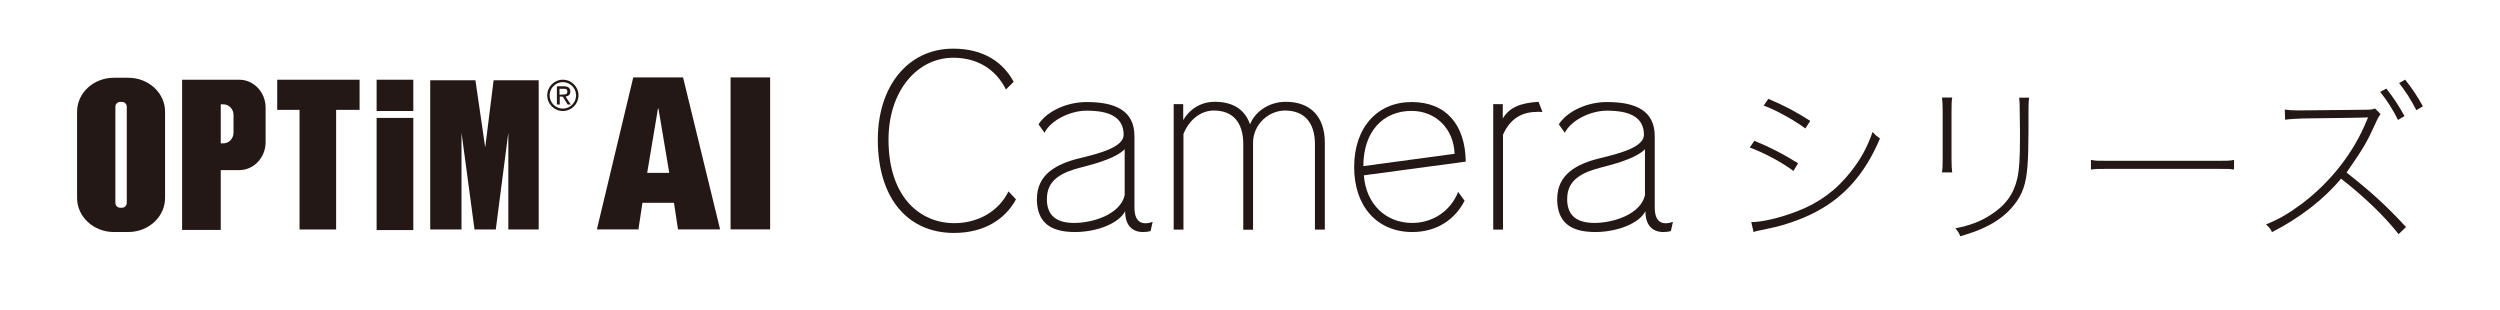 <?xml version="1.0" encoding="UTF-8"?><svg id="_レイヤー_1" xmlns="http://www.w3.org/2000/svg" xmlns:xlink="http://www.w3.org/1999/xlink" viewBox="0 0 217.33 26.95"><defs><style>.cls-1{fill:none;}.cls-2{clip-path:url(#clippath);}.cls-3{fill:#231815;}</style><clipPath id="clippath"><rect class="cls-1" width="217.33" height="26.95"/></clipPath></defs><g class="cls-2"><path class="cls-3" d="m59.38,6.73l3.22,13.21h-3.66l-.35-2.31h-2.74l-.35,2.31h-3.61l3.16-13.21h4.33Zm-2.18,2.7l-.94,5.6h1.92l-.94-5.6h-.04Z"/><path class="cls-3" d="m66.95,6.73v13.21h-3.44V6.73h3.44Z"/><path class="cls-3" d="m11.15,6.76h-1.25c-1.77,0-3.2,1.32-3.2,2.95v7.5c0,1.63,1.43,2.96,3.2,2.96h1.25c1.77,0,3.2-1.33,3.2-2.96v-7.5c0-1.63-1.43-2.95-3.2-2.95m-.13,10.87c0,.24-.18.43-.41.43h-.16c-.23,0-.42-.19-.42-.43v-8.34c0-.24.18-.43.42-.43h.16c.23,0,.41.19.41.43v8.34Z"/><path class="cls-3" d="m20.78,6.93h-4.95v13.06h3.36v-5.2h1.6c1.27,0,2.3-1.09,2.3-2.43v-3c0-1.35-1.03-2.43-2.3-2.43m-.49,4.6c0,.51-.39.93-.88.93h-.23v-3.39h.23c.48,0,.88.41.88.92v1.54Z"/><rect class="cls-3" x="32.74" y="6.93" width="3.19" height="2.72"/><rect class="cls-3" x="32.74" y="10.25" width="3.19" height="9.75"/><polygon class="cls-3" points="31.26 6.93 24.1 6.93 24.1 9.55 26.04 9.55 26.04 19.95 29.22 19.95 29.22 9.55 31.26 9.55 31.26 6.93"/><polygon class="cls-3" points="42.91 6.98 42.18 12.82 41.33 6.98 37.4 6.98 37.4 19.95 40.12 19.95 40.12 11.53 41.25 19.95 43.1 19.95 44.19 11.53 44.19 19.95 46.83 19.95 46.83 6.98 42.91 6.98"/><path class="cls-3" d="m48.93,7.14c.63,0,1.15.52,1.15,1.15s-.52,1.15-1.15,1.15-1.15-.52-1.15-1.15.52-1.15,1.15-1.15m0-.21c-.75,0-1.36.61-1.36,1.36s.61,1.36,1.36,1.36,1.36-.61,1.36-1.36-.61-1.36-1.36-1.36h0Z"/><path class="cls-3" d="m49.02,7.5c.19,0,.33.04.42.11.09.08.14.19.14.34,0,.14-.04.25-.12.32-.08.07-.18.11-.3.12l.46.7h-.27l-.43-.69h-.26v.69h-.25v-1.59h.62Zm-.11.71c.06,0,.11,0,.16,0,.05,0,.09-.01.13-.03.04-.02.07-.04.09-.08.02-.04.03-.08.03-.15,0-.05-.01-.1-.03-.13-.02-.03-.05-.06-.08-.07-.03-.02-.07-.03-.11-.03-.04,0-.08,0-.13,0h-.33v.51h.26Z"/><path class="cls-3" d="m82.93,20.25c-3.99,0-6.62-2.98-6.62-8.11,0-4.64,2.62-7.91,6.55-7.91,2.68,0,4.36,1.21,5.26,2.88l-.67.67c-.85-1.71-2.44-2.76-4.58-2.76-3.15,0-5.63,2.9-5.63,7.12,0,5.06,2.8,7.26,5.71,7.26,2.08,0,3.87-1.03,4.72-2.76l.65.69c-.91,1.69-2.72,2.92-5.38,2.92Z"/><path class="cls-3" d="m100.01,20.09c-.22.06-.44.08-.65.08-.91,0-1.55-.56-1.55-1.81-.56,1.09-2.5,1.81-4.36,1.81-2.26,0-3.23-.93-3.31-2.68v-.18c0-2.16,1.69-3.07,3.77-3.57,1.65-.4,3.77-.95,3.77-2.02,0-1.53-1.23-2.1-3.21-2.1-1.39,0-3.09.79-3.67,1.92l-.52-.73c.73-1.15,2.48-1.94,4.17-1.94,2.5,0,4.17.73,4.17,2.98v6.21c0,.91.34,1.35.95,1.35.18,0,.4-.04.63-.12l-.18.81Zm-2.24-7.12c-.62.65-2.06,1.15-3.67,1.55-1.75.44-3.09,1.07-3.09,2.76v.22c.08,1.23.81,1.88,2.38,1.88s3.97-.71,4.38-2.4v-4.01Z"/><path class="cls-3" d="m114.31,19.97v-7.44c0-1.9-.95-2.92-2.6-2.92-1.43,0-2.78,1.21-2.78,2.8v7.56h-.85v-7.44c0-1.9-.91-2.92-2.56-2.92-1.13,0-2.14.79-2.64,2.04v8.31h-.85v-10.91h.83v1.39c.48-.83,1.41-1.59,2.74-1.59,1.59,0,2.62.67,3.07,1.96.38-1.01,1.55-1.96,3.11-1.96,2.14,0,3.39,1.29,3.39,3.55v7.56h-.87Z"/><path class="cls-3" d="m118.56,15.23c.2,2.56,1.94,4.15,4.21,4.15,1.75,0,3.33-1.01,3.99-2.7l.56.77c-.81,1.59-2.38,2.72-4.54,2.72-3.04,0-5.06-2.2-5.06-5.65s2.02-5.65,5-5.65,4.66,1.96,4.7,5.18l-8.85,1.19Zm4.15-5.59c-2.46,0-4.19,1.77-4.19,4.8l7.93-1.07c-.08-2.22-1.67-3.73-3.75-3.73Z"/><path class="cls-3" d="m133.6,9.73c-1.31,0-2.32.59-2.94,1.98v8.25h-.85v-10.91h.83v1.25c.58-.97,1.53-1.35,3.11-1.45l.34.89c-.16-.02-.34-.02-.5-.02Z"/><path class="cls-3" d="m145.24,20.09c-.22.06-.44.08-.65.08-.91,0-1.55-.56-1.55-1.81-.56,1.09-2.5,1.81-4.36,1.81-2.26,0-3.23-.93-3.31-2.68v-.18c0-2.16,1.69-3.07,3.77-3.57,1.65-.4,3.77-.95,3.77-2.02,0-1.53-1.23-2.1-3.21-2.1-1.39,0-3.09.79-3.67,1.92l-.52-.73c.73-1.15,2.48-1.94,4.17-1.94,2.5,0,4.17.73,4.17,2.98v6.21c0,.91.34,1.35.95,1.35.18,0,.4-.04.63-.12l-.18.81Zm-2.24-7.12c-.62.65-2.06,1.15-3.67,1.55-1.75.44-3.09,1.07-3.09,2.76v.22c.08,1.23.81,1.88,2.38,1.88s3.97-.71,4.38-2.4v-4.01Z"/><path class="cls-3" d="m152.51,12.24c1.41.58,2.42,1.1,3.8,1.95l-.4.67c-1.06-.78-2.5-1.55-3.8-2.04l.4-.58Zm-.28,7.07c.94,0,2.51-.37,3.99-.94,1.93-.74,3.42-1.84,4.68-3.45.87-1.1,1.41-2.09,1.89-3.45.28.31.37.38.64.57-1.33,3.14-3.19,5.21-5.87,6.53-1.03.52-2.5,1.03-3.7,1.27-.26.06-.54.11-.84.18-.32.06-.37.08-.58.15l-.2-.87Zm1.49-10.72c1.47.63,2.35,1.09,3.65,1.92l-.43.66c-.87-.67-2.59-1.63-3.62-1.99l.4-.58Z"/><path class="cls-3" d="m169.71,8.48c-.05.34-.06.54-.06,1.21v4.09c0,.67.02.87.06,1.21h-.89c.05-.34.06-.63.06-1.24v-4.03c0-.61-.02-.9-.06-1.24h.89Zm6.69,0c-.05.34-.06.63-.06,1.29v1.67c0,1.15-.03,2.33-.09,3.04-.12,1.52-.44,2.44-1.17,3.34-.63.81-1.53,1.49-2.68,2.01-.58.26-1.06.43-1.99.71-.12-.31-.18-.4-.43-.69,1.29-.26,2.12-.57,3.01-1.13,1.33-.83,2.07-1.84,2.38-3.22.17-.78.23-1.73.23-3.51v-.57l-.02-1.64q0-.94-.05-1.29h.87Z"/><path class="cls-3" d="m181.77,13.9c.4.08.54.08,1.52.08h9.4c.98,0,1.12,0,1.52-.08v.84c-.38-.06-.57-.06-1.52-.06h-9.4c-.95,0-1.13,0-1.52.06v-.84Z"/><path class="cls-3" d="m208.51,20.35c-1.24-1.58-3.01-3.27-5-4.82-1.47,1.78-3.59,3.42-6,4.65-.15-.31-.23-.4-.52-.67,1.18-.49,1.93-.92,3.13-1.81,2.51-1.9,4.51-4.46,5.63-7.24.05-.11.06-.15.12-.25q-.12.02-5.7.09c-.66.02-1.12.05-1.52.11l-.03-.89c.37.06.71.08,1.15.08l5.9-.06c.41,0,.6-.03.8-.11l.48.49c-.12.15-.23.32-.4.71-.84,1.84-1.04,2.16-2.56,4.37,2.12,1.66,3.57,2.99,5.17,4.74l-.64.61Zm-1.06-12.65c.57.71,1.1,1.52,1.58,2.39l-.57.34c-.44-.92-1-1.76-1.55-2.44l.54-.29Zm1.63-.78c.58.72,1.07,1.46,1.55,2.32l-.57.34c-.44-.87-.94-1.64-1.5-2.36l.52-.29Z"/></g></svg>